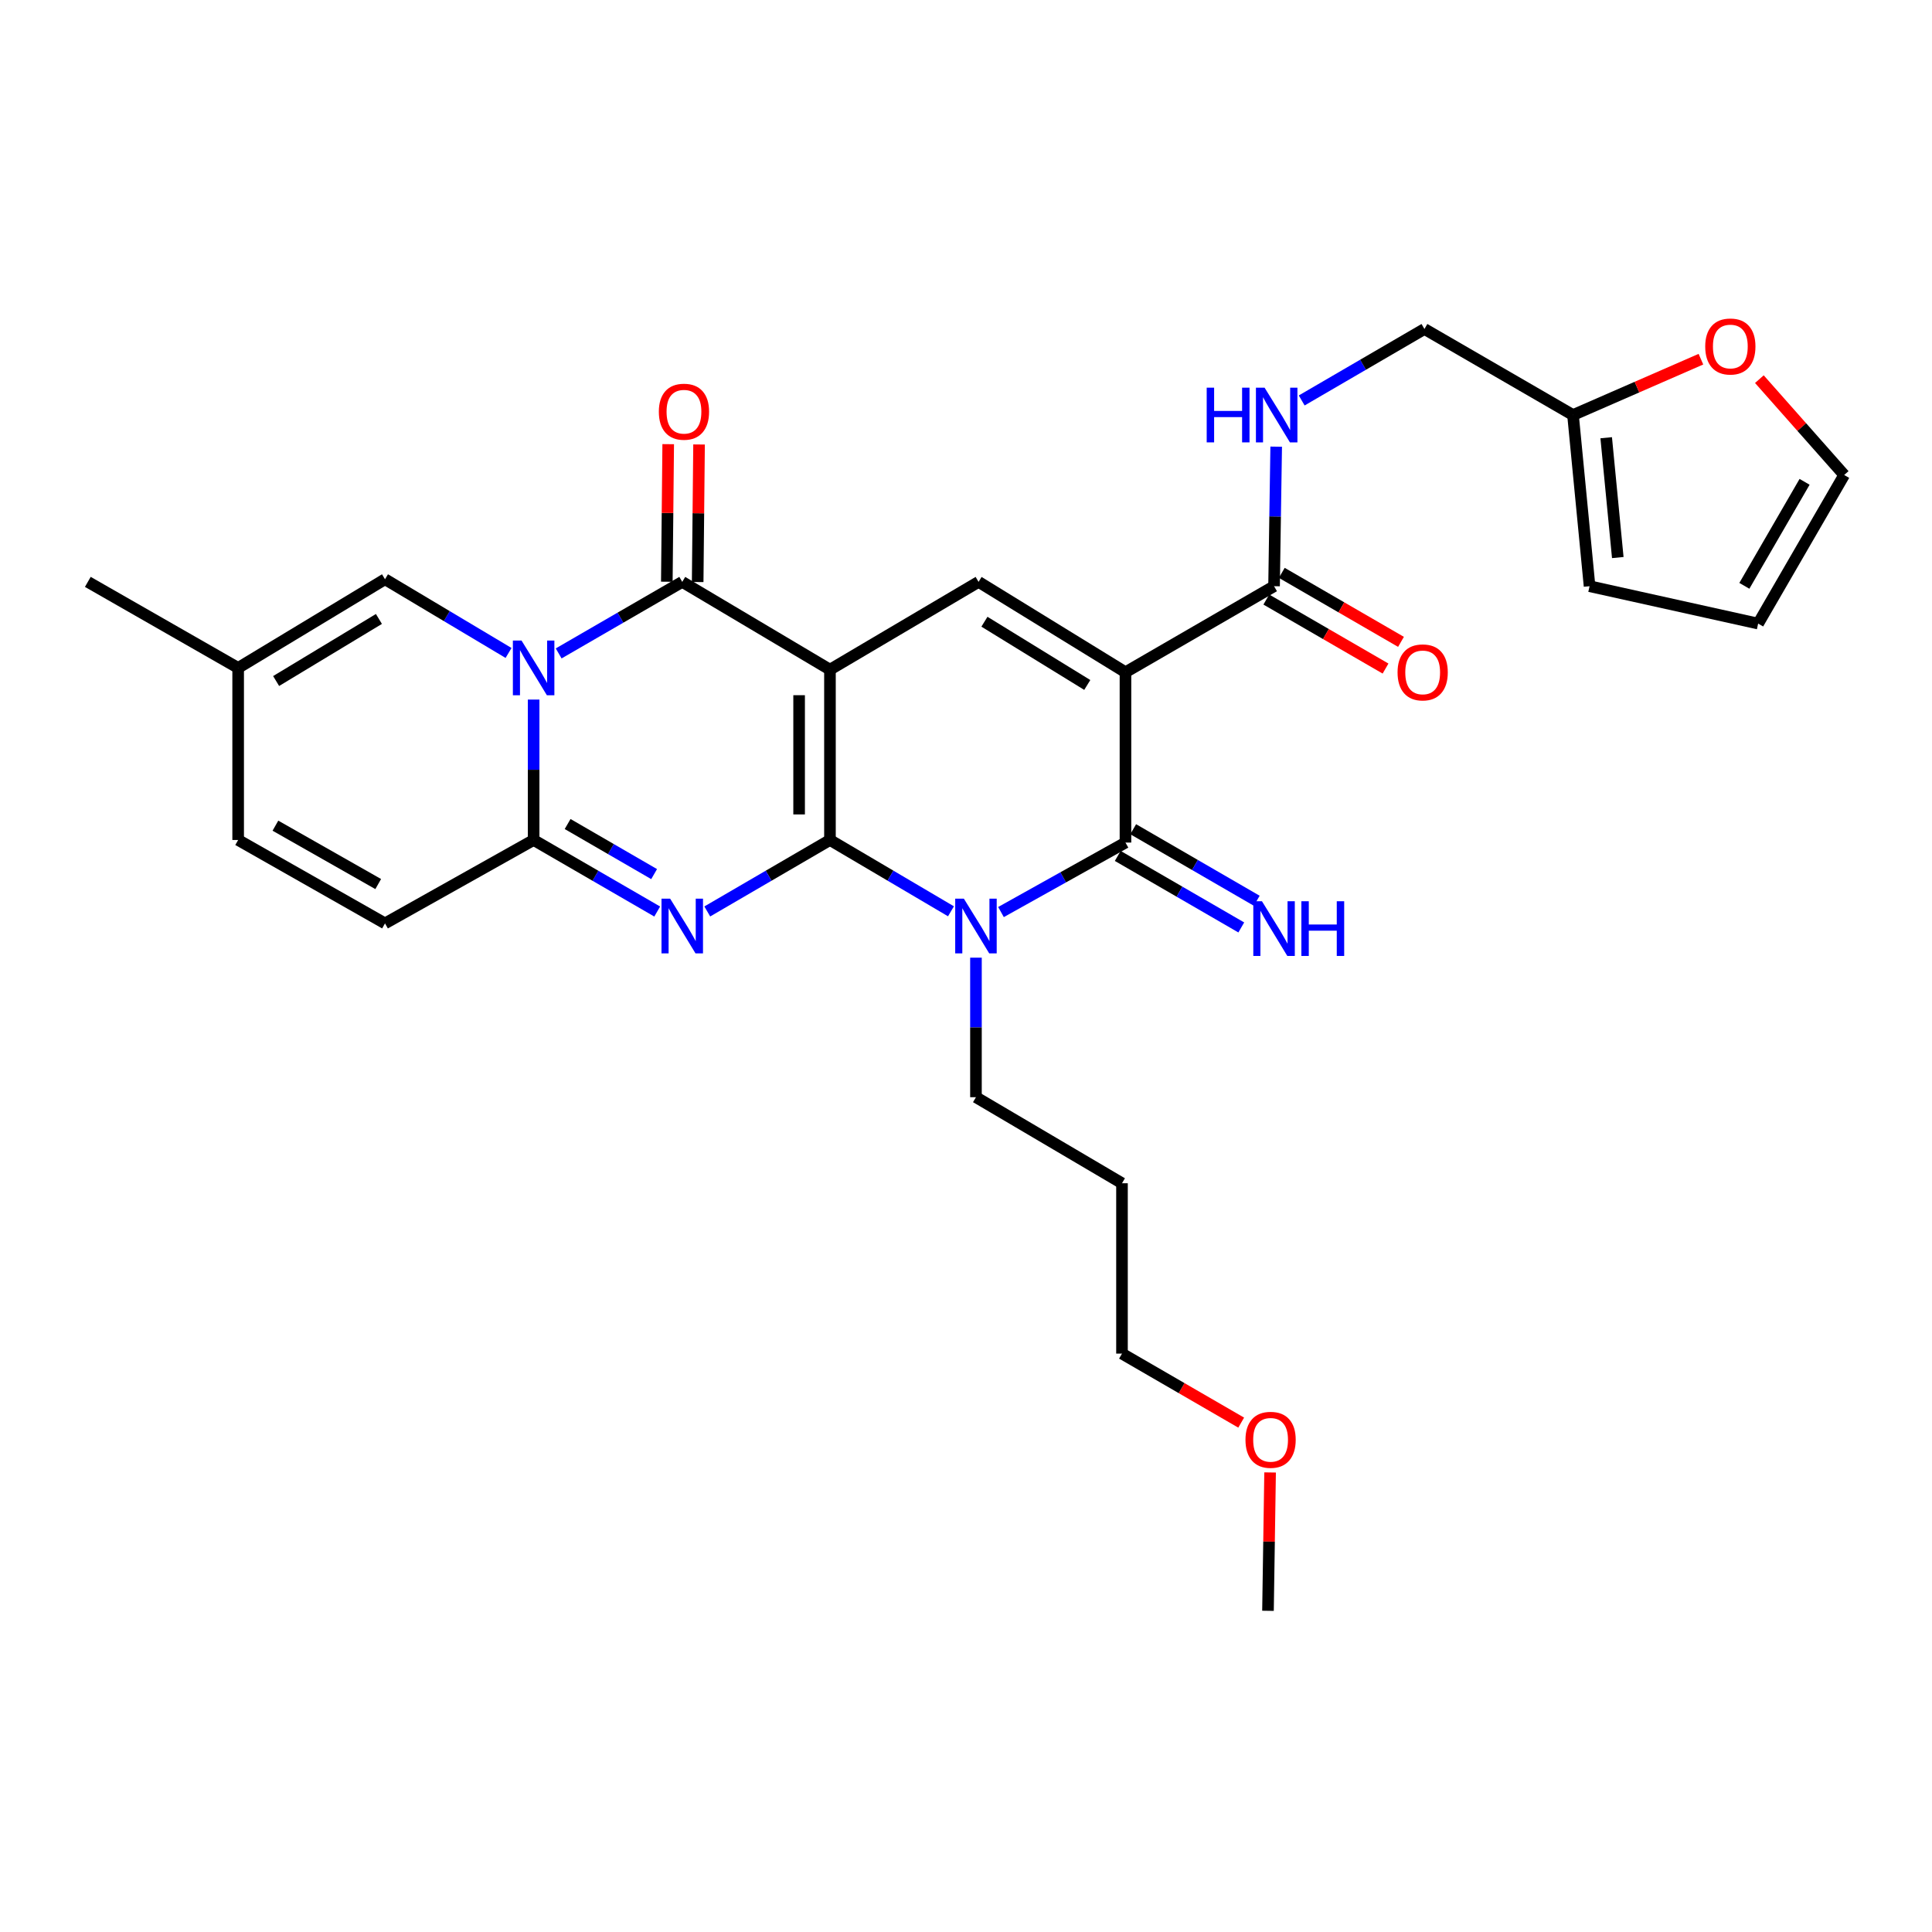 <?xml version='1.0' encoding='iso-8859-1'?>
<svg version='1.1' baseProfile='full'
              xmlns='http://www.w3.org/2000/svg'
                      xmlns:rdkit='http://www.rdkit.org/xml'
                      xmlns:xlink='http://www.w3.org/1999/xlink'
                  xml:space='preserve'
width='1000px' height='1000px' viewBox='0 0 1000 1000'>
<!-- END OF HEADER -->
<rect style='opacity:1.0;fill:#FFFFFF;stroke:none' width='1000' height='1000' x='0' y='0'> </rect>
<path class='bond-0' d='M 429.585,434.773 L 429.585,346.608' style='fill:none;fill-rule:evenodd;stroke:#000000;stroke-width:6px;stroke-linecap:butt;stroke-linejoin:miter;stroke-opacity:1' />
<path class='bond-0' d='M 413.618,421.548 L 413.618,359.833' style='fill:none;fill-rule:evenodd;stroke:#000000;stroke-width:6px;stroke-linecap:butt;stroke-linejoin:miter;stroke-opacity:1' />
<path class='bond-1' d='M 429.585,434.773 L 397.834,453.27' style='fill:none;fill-rule:evenodd;stroke:#000000;stroke-width:6px;stroke-linecap:butt;stroke-linejoin:miter;stroke-opacity:1' />
<path class='bond-1' d='M 397.834,453.27 L 366.082,471.767' style='fill:none;fill-rule:evenodd;stroke:#0000FF;stroke-width:6px;stroke-linecap:butt;stroke-linejoin:miter;stroke-opacity:1' />
<path class='bond-3' d='M 429.585,434.773 L 460.903,453.231' style='fill:none;fill-rule:evenodd;stroke:#000000;stroke-width:6px;stroke-linecap:butt;stroke-linejoin:miter;stroke-opacity:1' />
<path class='bond-3' d='M 460.903,453.231 L 492.221,471.689' style='fill:none;fill-rule:evenodd;stroke:#0000FF;stroke-width:6px;stroke-linecap:butt;stroke-linejoin:miter;stroke-opacity:1' />
<path class='bond-5' d='M 429.585,346.608 L 353.13,301.182' style='fill:none;fill-rule:evenodd;stroke:#000000;stroke-width:6px;stroke-linecap:butt;stroke-linejoin:miter;stroke-opacity:1' />
<path class='bond-8' d='M 429.585,346.608 L 506.502,301.182' style='fill:none;fill-rule:evenodd;stroke:#000000;stroke-width:6px;stroke-linecap:butt;stroke-linejoin:miter;stroke-opacity:1' />
<path class='bond-7' d='M 340.168,471.807 L 308.186,453.29' style='fill:none;fill-rule:evenodd;stroke:#0000FF;stroke-width:6px;stroke-linecap:butt;stroke-linejoin:miter;stroke-opacity:1' />
<path class='bond-7' d='M 308.186,453.29 L 276.205,434.773' style='fill:none;fill-rule:evenodd;stroke:#000000;stroke-width:6px;stroke-linecap:butt;stroke-linejoin:miter;stroke-opacity:1' />
<path class='bond-7' d='M 338.574,452.434 L 316.187,439.472' style='fill:none;fill-rule:evenodd;stroke:#0000FF;stroke-width:6px;stroke-linecap:butt;stroke-linejoin:miter;stroke-opacity:1' />
<path class='bond-7' d='M 316.187,439.472 L 293.8,426.51' style='fill:none;fill-rule:evenodd;stroke:#000000;stroke-width:6px;stroke-linecap:butt;stroke-linejoin:miter;stroke-opacity:1' />
<path class='bond-2' d='M 276.205,362.099 L 276.205,398.436' style='fill:none;fill-rule:evenodd;stroke:#0000FF;stroke-width:6px;stroke-linecap:butt;stroke-linejoin:miter;stroke-opacity:1' />
<path class='bond-2' d='M 276.205,398.436 L 276.205,434.773' style='fill:none;fill-rule:evenodd;stroke:#000000;stroke-width:6px;stroke-linecap:butt;stroke-linejoin:miter;stroke-opacity:1' />
<path class='bond-10' d='M 263.225,337.968 L 231.252,318.892' style='fill:none;fill-rule:evenodd;stroke:#0000FF;stroke-width:6px;stroke-linecap:butt;stroke-linejoin:miter;stroke-opacity:1' />
<path class='bond-10' d='M 231.252,318.892 L 199.279,299.816' style='fill:none;fill-rule:evenodd;stroke:#000000;stroke-width:6px;stroke-linecap:butt;stroke-linejoin:miter;stroke-opacity:1' />
<path class='bond-31' d='M 289.167,338.209 L 321.148,319.696' style='fill:none;fill-rule:evenodd;stroke:#0000FF;stroke-width:6px;stroke-linecap:butt;stroke-linejoin:miter;stroke-opacity:1' />
<path class='bond-31' d='M 321.148,319.696 L 353.13,301.182' style='fill:none;fill-rule:evenodd;stroke:#000000;stroke-width:6px;stroke-linecap:butt;stroke-linejoin:miter;stroke-opacity:1' />
<path class='bond-6' d='M 518.109,472.08 L 550.325,454.096' style='fill:none;fill-rule:evenodd;stroke:#0000FF;stroke-width:6px;stroke-linecap:butt;stroke-linejoin:miter;stroke-opacity:1' />
<path class='bond-6' d='M 550.325,454.096 L 582.541,436.112' style='fill:none;fill-rule:evenodd;stroke:#000000;stroke-width:6px;stroke-linecap:butt;stroke-linejoin:miter;stroke-opacity:1' />
<path class='bond-23' d='M 505.154,495.687 L 505.154,531.799' style='fill:none;fill-rule:evenodd;stroke:#0000FF;stroke-width:6px;stroke-linecap:butt;stroke-linejoin:miter;stroke-opacity:1' />
<path class='bond-23' d='M 505.154,531.799 L 505.154,567.911' style='fill:none;fill-rule:evenodd;stroke:#000000;stroke-width:6px;stroke-linecap:butt;stroke-linejoin:miter;stroke-opacity:1' />
<path class='bond-4' d='M 582.541,347.948 L 582.541,436.112' style='fill:none;fill-rule:evenodd;stroke:#000000;stroke-width:6px;stroke-linecap:butt;stroke-linejoin:miter;stroke-opacity:1' />
<path class='bond-9' d='M 582.541,347.948 L 659.448,303.418' style='fill:none;fill-rule:evenodd;stroke:#000000;stroke-width:6px;stroke-linecap:butt;stroke-linejoin:miter;stroke-opacity:1' />
<path class='bond-30' d='M 582.541,347.948 L 506.502,301.182' style='fill:none;fill-rule:evenodd;stroke:#000000;stroke-width:6px;stroke-linecap:butt;stroke-linejoin:miter;stroke-opacity:1' />
<path class='bond-30' d='M 562.77,354.534 L 509.543,321.798' style='fill:none;fill-rule:evenodd;stroke:#000000;stroke-width:6px;stroke-linecap:butt;stroke-linejoin:miter;stroke-opacity:1' />
<path class='bond-16' d='M 361.113,301.262 L 361.471,265.662' style='fill:none;fill-rule:evenodd;stroke:#000000;stroke-width:6px;stroke-linecap:butt;stroke-linejoin:miter;stroke-opacity:1' />
<path class='bond-16' d='M 361.471,265.662 L 361.83,230.062' style='fill:none;fill-rule:evenodd;stroke:#FF0000;stroke-width:6px;stroke-linecap:butt;stroke-linejoin:miter;stroke-opacity:1' />
<path class='bond-16' d='M 345.147,301.102 L 345.505,265.502' style='fill:none;fill-rule:evenodd;stroke:#000000;stroke-width:6px;stroke-linecap:butt;stroke-linejoin:miter;stroke-opacity:1' />
<path class='bond-16' d='M 345.505,265.502 L 345.863,229.902' style='fill:none;fill-rule:evenodd;stroke:#FF0000;stroke-width:6px;stroke-linecap:butt;stroke-linejoin:miter;stroke-opacity:1' />
<path class='bond-12' d='M 578.54,443.021 L 610.513,461.534' style='fill:none;fill-rule:evenodd;stroke:#000000;stroke-width:6px;stroke-linecap:butt;stroke-linejoin:miter;stroke-opacity:1' />
<path class='bond-12' d='M 610.513,461.534 L 642.486,480.047' style='fill:none;fill-rule:evenodd;stroke:#0000FF;stroke-width:6px;stroke-linecap:butt;stroke-linejoin:miter;stroke-opacity:1' />
<path class='bond-12' d='M 586.541,429.203 L 618.514,447.716' style='fill:none;fill-rule:evenodd;stroke:#000000;stroke-width:6px;stroke-linecap:butt;stroke-linejoin:miter;stroke-opacity:1' />
<path class='bond-12' d='M 618.514,447.716 L 650.487,466.229' style='fill:none;fill-rule:evenodd;stroke:#0000FF;stroke-width:6px;stroke-linecap:butt;stroke-linejoin:miter;stroke-opacity:1' />
<path class='bond-11' d='M 276.205,434.773 L 199.279,477.946' style='fill:none;fill-rule:evenodd;stroke:#000000;stroke-width:6px;stroke-linecap:butt;stroke-linejoin:miter;stroke-opacity:1' />
<path class='bond-14' d='M 659.448,303.418 L 660.002,267.306' style='fill:none;fill-rule:evenodd;stroke:#000000;stroke-width:6px;stroke-linecap:butt;stroke-linejoin:miter;stroke-opacity:1' />
<path class='bond-14' d='M 660.002,267.306 L 660.555,231.194' style='fill:none;fill-rule:evenodd;stroke:#0000FF;stroke-width:6px;stroke-linecap:butt;stroke-linejoin:miter;stroke-opacity:1' />
<path class='bond-19' d='M 655.449,310.327 L 686.3,328.186' style='fill:none;fill-rule:evenodd;stroke:#000000;stroke-width:6px;stroke-linecap:butt;stroke-linejoin:miter;stroke-opacity:1' />
<path class='bond-19' d='M 686.3,328.186 L 717.152,346.045' style='fill:none;fill-rule:evenodd;stroke:#FF0000;stroke-width:6px;stroke-linecap:butt;stroke-linejoin:miter;stroke-opacity:1' />
<path class='bond-19' d='M 663.448,296.508 L 694.3,314.367' style='fill:none;fill-rule:evenodd;stroke:#000000;stroke-width:6px;stroke-linecap:butt;stroke-linejoin:miter;stroke-opacity:1' />
<path class='bond-19' d='M 694.3,314.367 L 725.151,332.227' style='fill:none;fill-rule:evenodd;stroke:#FF0000;stroke-width:6px;stroke-linecap:butt;stroke-linejoin:miter;stroke-opacity:1' />
<path class='bond-32' d='M 199.279,299.816 L 123.267,345.712' style='fill:none;fill-rule:evenodd;stroke:#000000;stroke-width:6px;stroke-linecap:butt;stroke-linejoin:miter;stroke-opacity:1' />
<path class='bond-32' d='M 196.13,320.369 L 142.922,352.497' style='fill:none;fill-rule:evenodd;stroke:#000000;stroke-width:6px;stroke-linecap:butt;stroke-linejoin:miter;stroke-opacity:1' />
<path class='bond-15' d='M 199.279,477.946 L 123.267,434.773' style='fill:none;fill-rule:evenodd;stroke:#000000;stroke-width:6px;stroke-linecap:butt;stroke-linejoin:miter;stroke-opacity:1' />
<path class='bond-15' d='M 195.763,457.586 L 142.555,427.365' style='fill:none;fill-rule:evenodd;stroke:#000000;stroke-width:6px;stroke-linecap:butt;stroke-linejoin:miter;stroke-opacity:1' />
<path class='bond-13' d='M 123.267,345.712 L 123.267,434.773' style='fill:none;fill-rule:evenodd;stroke:#000000;stroke-width:6px;stroke-linecap:butt;stroke-linejoin:miter;stroke-opacity:1' />
<path class='bond-27' d='M 123.267,345.712 L 45.455,301.182' style='fill:none;fill-rule:evenodd;stroke:#000000;stroke-width:6px;stroke-linecap:butt;stroke-linejoin:miter;stroke-opacity:1' />
<path class='bond-24' d='M 673.758,207.277 L 705.523,188.783' style='fill:none;fill-rule:evenodd;stroke:#0000FF;stroke-width:6px;stroke-linecap:butt;stroke-linejoin:miter;stroke-opacity:1' />
<path class='bond-24' d='M 705.523,188.783 L 737.288,170.288' style='fill:none;fill-rule:evenodd;stroke:#000000;stroke-width:6px;stroke-linecap:butt;stroke-linejoin:miter;stroke-opacity:1' />
<path class='bond-17' d='M 814.187,214.818 L 737.288,170.288' style='fill:none;fill-rule:evenodd;stroke:#000000;stroke-width:6px;stroke-linecap:butt;stroke-linejoin:miter;stroke-opacity:1' />
<path class='bond-18' d='M 814.187,214.818 L 847.292,200.365' style='fill:none;fill-rule:evenodd;stroke:#000000;stroke-width:6px;stroke-linecap:butt;stroke-linejoin:miter;stroke-opacity:1' />
<path class='bond-18' d='M 847.292,200.365 L 880.397,185.911' style='fill:none;fill-rule:evenodd;stroke:#FF0000;stroke-width:6px;stroke-linecap:butt;stroke-linejoin:miter;stroke-opacity:1' />
<path class='bond-20' d='M 814.187,214.818 L 822.755,303.418' style='fill:none;fill-rule:evenodd;stroke:#000000;stroke-width:6px;stroke-linecap:butt;stroke-linejoin:miter;stroke-opacity:1' />
<path class='bond-20' d='M 831.365,226.571 L 837.363,288.591' style='fill:none;fill-rule:evenodd;stroke:#000000;stroke-width:6px;stroke-linecap:butt;stroke-linejoin:miter;stroke-opacity:1' />
<path class='bond-21' d='M 910.647,196.248 L 932.596,221.052' style='fill:none;fill-rule:evenodd;stroke:#FF0000;stroke-width:6px;stroke-linecap:butt;stroke-linejoin:miter;stroke-opacity:1' />
<path class='bond-21' d='M 932.596,221.052 L 954.545,245.856' style='fill:none;fill-rule:evenodd;stroke:#000000;stroke-width:6px;stroke-linecap:butt;stroke-linejoin:miter;stroke-opacity:1' />
<path class='bond-22' d='M 822.755,303.418 L 910.015,322.764' style='fill:none;fill-rule:evenodd;stroke:#000000;stroke-width:6px;stroke-linecap:butt;stroke-linejoin:miter;stroke-opacity:1' />
<path class='bond-33' d='M 954.545,245.856 L 910.015,322.764' style='fill:none;fill-rule:evenodd;stroke:#000000;stroke-width:6px;stroke-linecap:butt;stroke-linejoin:miter;stroke-opacity:1' />
<path class='bond-33' d='M 934.048,249.392 L 902.877,303.227' style='fill:none;fill-rule:evenodd;stroke:#000000;stroke-width:6px;stroke-linecap:butt;stroke-linejoin:miter;stroke-opacity:1' />
<path class='bond-25' d='M 505.154,567.911 L 580.74,612.45' style='fill:none;fill-rule:evenodd;stroke:#000000;stroke-width:6px;stroke-linecap:butt;stroke-linejoin:miter;stroke-opacity:1' />
<path class='bond-28' d='M 580.74,612.45 L 580.74,700.624' style='fill:none;fill-rule:evenodd;stroke:#000000;stroke-width:6px;stroke-linecap:butt;stroke-linejoin:miter;stroke-opacity:1' />
<path class='bond-26' d='M 642.435,736.348 L 611.587,718.486' style='fill:none;fill-rule:evenodd;stroke:#FF0000;stroke-width:6px;stroke-linecap:butt;stroke-linejoin:miter;stroke-opacity:1' />
<path class='bond-26' d='M 611.587,718.486 L 580.74,700.624' style='fill:none;fill-rule:evenodd;stroke:#000000;stroke-width:6px;stroke-linecap:butt;stroke-linejoin:miter;stroke-opacity:1' />
<path class='bond-29' d='M 657.398,762.138 L 656.853,797.945' style='fill:none;fill-rule:evenodd;stroke:#FF0000;stroke-width:6px;stroke-linecap:butt;stroke-linejoin:miter;stroke-opacity:1' />
<path class='bond-29' d='M 656.853,797.945 L 656.308,833.753' style='fill:none;fill-rule:evenodd;stroke:#000000;stroke-width:6px;stroke-linecap:butt;stroke-linejoin:miter;stroke-opacity:1' />
<path  class='atom-2' d='M 346.87 465.152
L 356.15 480.152
Q 357.07 481.632, 358.55 484.312
Q 360.03 486.992, 360.11 487.152
L 360.11 465.152
L 363.87 465.152
L 363.87 493.472
L 359.99 493.472
L 350.03 477.072
Q 348.87 475.152, 347.63 472.952
Q 346.43 470.752, 346.07 470.072
L 346.07 493.472
L 342.39 493.472
L 342.39 465.152
L 346.87 465.152
' fill='#0000FF'/>
<path  class='atom-3' d='M 269.945 331.552
L 279.225 346.552
Q 280.145 348.032, 281.625 350.712
Q 283.105 353.392, 283.185 353.552
L 283.185 331.552
L 286.945 331.552
L 286.945 359.872
L 283.065 359.872
L 273.105 343.472
Q 271.945 341.552, 270.705 339.352
Q 269.505 337.152, 269.145 336.472
L 269.145 359.872
L 265.465 359.872
L 265.465 331.552
L 269.945 331.552
' fill='#0000FF'/>
<path  class='atom-4' d='M 498.894 465.152
L 508.174 480.152
Q 509.094 481.632, 510.574 484.312
Q 512.054 486.992, 512.134 487.152
L 512.134 465.152
L 515.894 465.152
L 515.894 493.472
L 512.014 493.472
L 502.054 477.072
Q 500.894 475.152, 499.654 472.952
Q 498.454 470.752, 498.094 470.072
L 498.094 493.472
L 494.414 493.472
L 494.414 465.152
L 498.894 465.152
' fill='#0000FF'/>
<path  class='atom-13' d='M 653.188 466.483
L 662.468 481.483
Q 663.388 482.963, 664.868 485.643
Q 666.348 488.323, 666.428 488.483
L 666.428 466.483
L 670.188 466.483
L 670.188 494.803
L 666.308 494.803
L 656.348 478.403
Q 655.188 476.483, 653.948 474.283
Q 652.748 472.083, 652.388 471.403
L 652.388 494.803
L 648.708 494.803
L 648.708 466.483
L 653.188 466.483
' fill='#0000FF'/>
<path  class='atom-13' d='M 673.588 466.483
L 677.428 466.483
L 677.428 478.523
L 691.908 478.523
L 691.908 466.483
L 695.748 466.483
L 695.748 494.803
L 691.908 494.803
L 691.908 481.723
L 677.428 481.723
L 677.428 494.803
L 673.588 494.803
L 673.588 466.483
' fill='#0000FF'/>
<path  class='atom-15' d='M 624.586 200.658
L 628.426 200.658
L 628.426 212.698
L 642.906 212.698
L 642.906 200.658
L 646.746 200.658
L 646.746 228.978
L 642.906 228.978
L 642.906 215.898
L 628.426 215.898
L 628.426 228.978
L 624.586 228.978
L 624.586 200.658
' fill='#0000FF'/>
<path  class='atom-15' d='M 654.546 200.658
L 663.826 215.658
Q 664.746 217.138, 666.226 219.818
Q 667.706 222.498, 667.786 222.658
L 667.786 200.658
L 671.546 200.658
L 671.546 228.978
L 667.666 228.978
L 657.706 212.578
Q 656.546 210.658, 655.306 208.458
Q 654.106 206.258, 653.746 205.578
L 653.746 228.978
L 650.066 228.978
L 650.066 200.658
L 654.546 200.658
' fill='#0000FF'/>
<path  class='atom-17' d='M 341.017 213.098
Q 341.017 206.298, 344.377 202.498
Q 347.737 198.698, 354.017 198.698
Q 360.297 198.698, 363.657 202.498
Q 367.017 206.298, 367.017 213.098
Q 367.017 219.978, 363.617 223.898
Q 360.217 227.778, 354.017 227.778
Q 347.777 227.778, 344.377 223.898
Q 341.017 220.018, 341.017 213.098
M 354.017 224.578
Q 358.337 224.578, 360.657 221.698
Q 363.017 218.778, 363.017 213.098
Q 363.017 207.538, 360.657 204.738
Q 358.337 201.898, 354.017 201.898
Q 349.697 201.898, 347.337 204.698
Q 345.017 207.498, 345.017 213.098
Q 345.017 218.818, 347.337 221.698
Q 349.697 224.578, 354.017 224.578
' fill='#FF0000'/>
<path  class='atom-19' d='M 882.618 179.345
Q 882.618 172.545, 885.978 168.745
Q 889.338 164.945, 895.618 164.945
Q 901.898 164.945, 905.258 168.745
Q 908.618 172.545, 908.618 179.345
Q 908.618 186.225, 905.218 190.145
Q 901.818 194.025, 895.618 194.025
Q 889.378 194.025, 885.978 190.145
Q 882.618 186.265, 882.618 179.345
M 895.618 190.825
Q 899.938 190.825, 902.258 187.945
Q 904.618 185.025, 904.618 179.345
Q 904.618 173.785, 902.258 170.985
Q 899.938 168.145, 895.618 168.145
Q 891.298 168.145, 888.938 170.945
Q 886.618 173.745, 886.618 179.345
Q 886.618 185.065, 888.938 187.945
Q 891.298 190.825, 895.618 190.825
' fill='#FF0000'/>
<path  class='atom-20' d='M 723.374 348.028
Q 723.374 341.228, 726.734 337.428
Q 730.094 333.628, 736.374 333.628
Q 742.654 333.628, 746.014 337.428
Q 749.374 341.228, 749.374 348.028
Q 749.374 354.908, 745.974 358.828
Q 742.574 362.708, 736.374 362.708
Q 730.134 362.708, 726.734 358.828
Q 723.374 354.948, 723.374 348.028
M 736.374 359.508
Q 740.694 359.508, 743.014 356.628
Q 745.374 353.708, 745.374 348.028
Q 745.374 342.468, 743.014 339.668
Q 740.694 336.828, 736.374 336.828
Q 732.054 336.828, 729.694 339.628
Q 727.374 342.428, 727.374 348.028
Q 727.374 353.748, 729.694 356.628
Q 732.054 359.508, 736.374 359.508
' fill='#FF0000'/>
<path  class='atom-27' d='M 644.657 745.243
Q 644.657 738.443, 648.017 734.643
Q 651.377 730.843, 657.657 730.843
Q 663.937 730.843, 667.297 734.643
Q 670.657 738.443, 670.657 745.243
Q 670.657 752.123, 667.257 756.043
Q 663.857 759.923, 657.657 759.923
Q 651.417 759.923, 648.017 756.043
Q 644.657 752.163, 644.657 745.243
M 657.657 756.723
Q 661.977 756.723, 664.297 753.843
Q 666.657 750.923, 666.657 745.243
Q 666.657 739.683, 664.297 736.883
Q 661.977 734.043, 657.657 734.043
Q 653.337 734.043, 650.977 736.843
Q 648.657 739.643, 648.657 745.243
Q 648.657 750.963, 650.977 753.843
Q 653.337 756.723, 657.657 756.723
' fill='#FF0000'/>
</svg>
